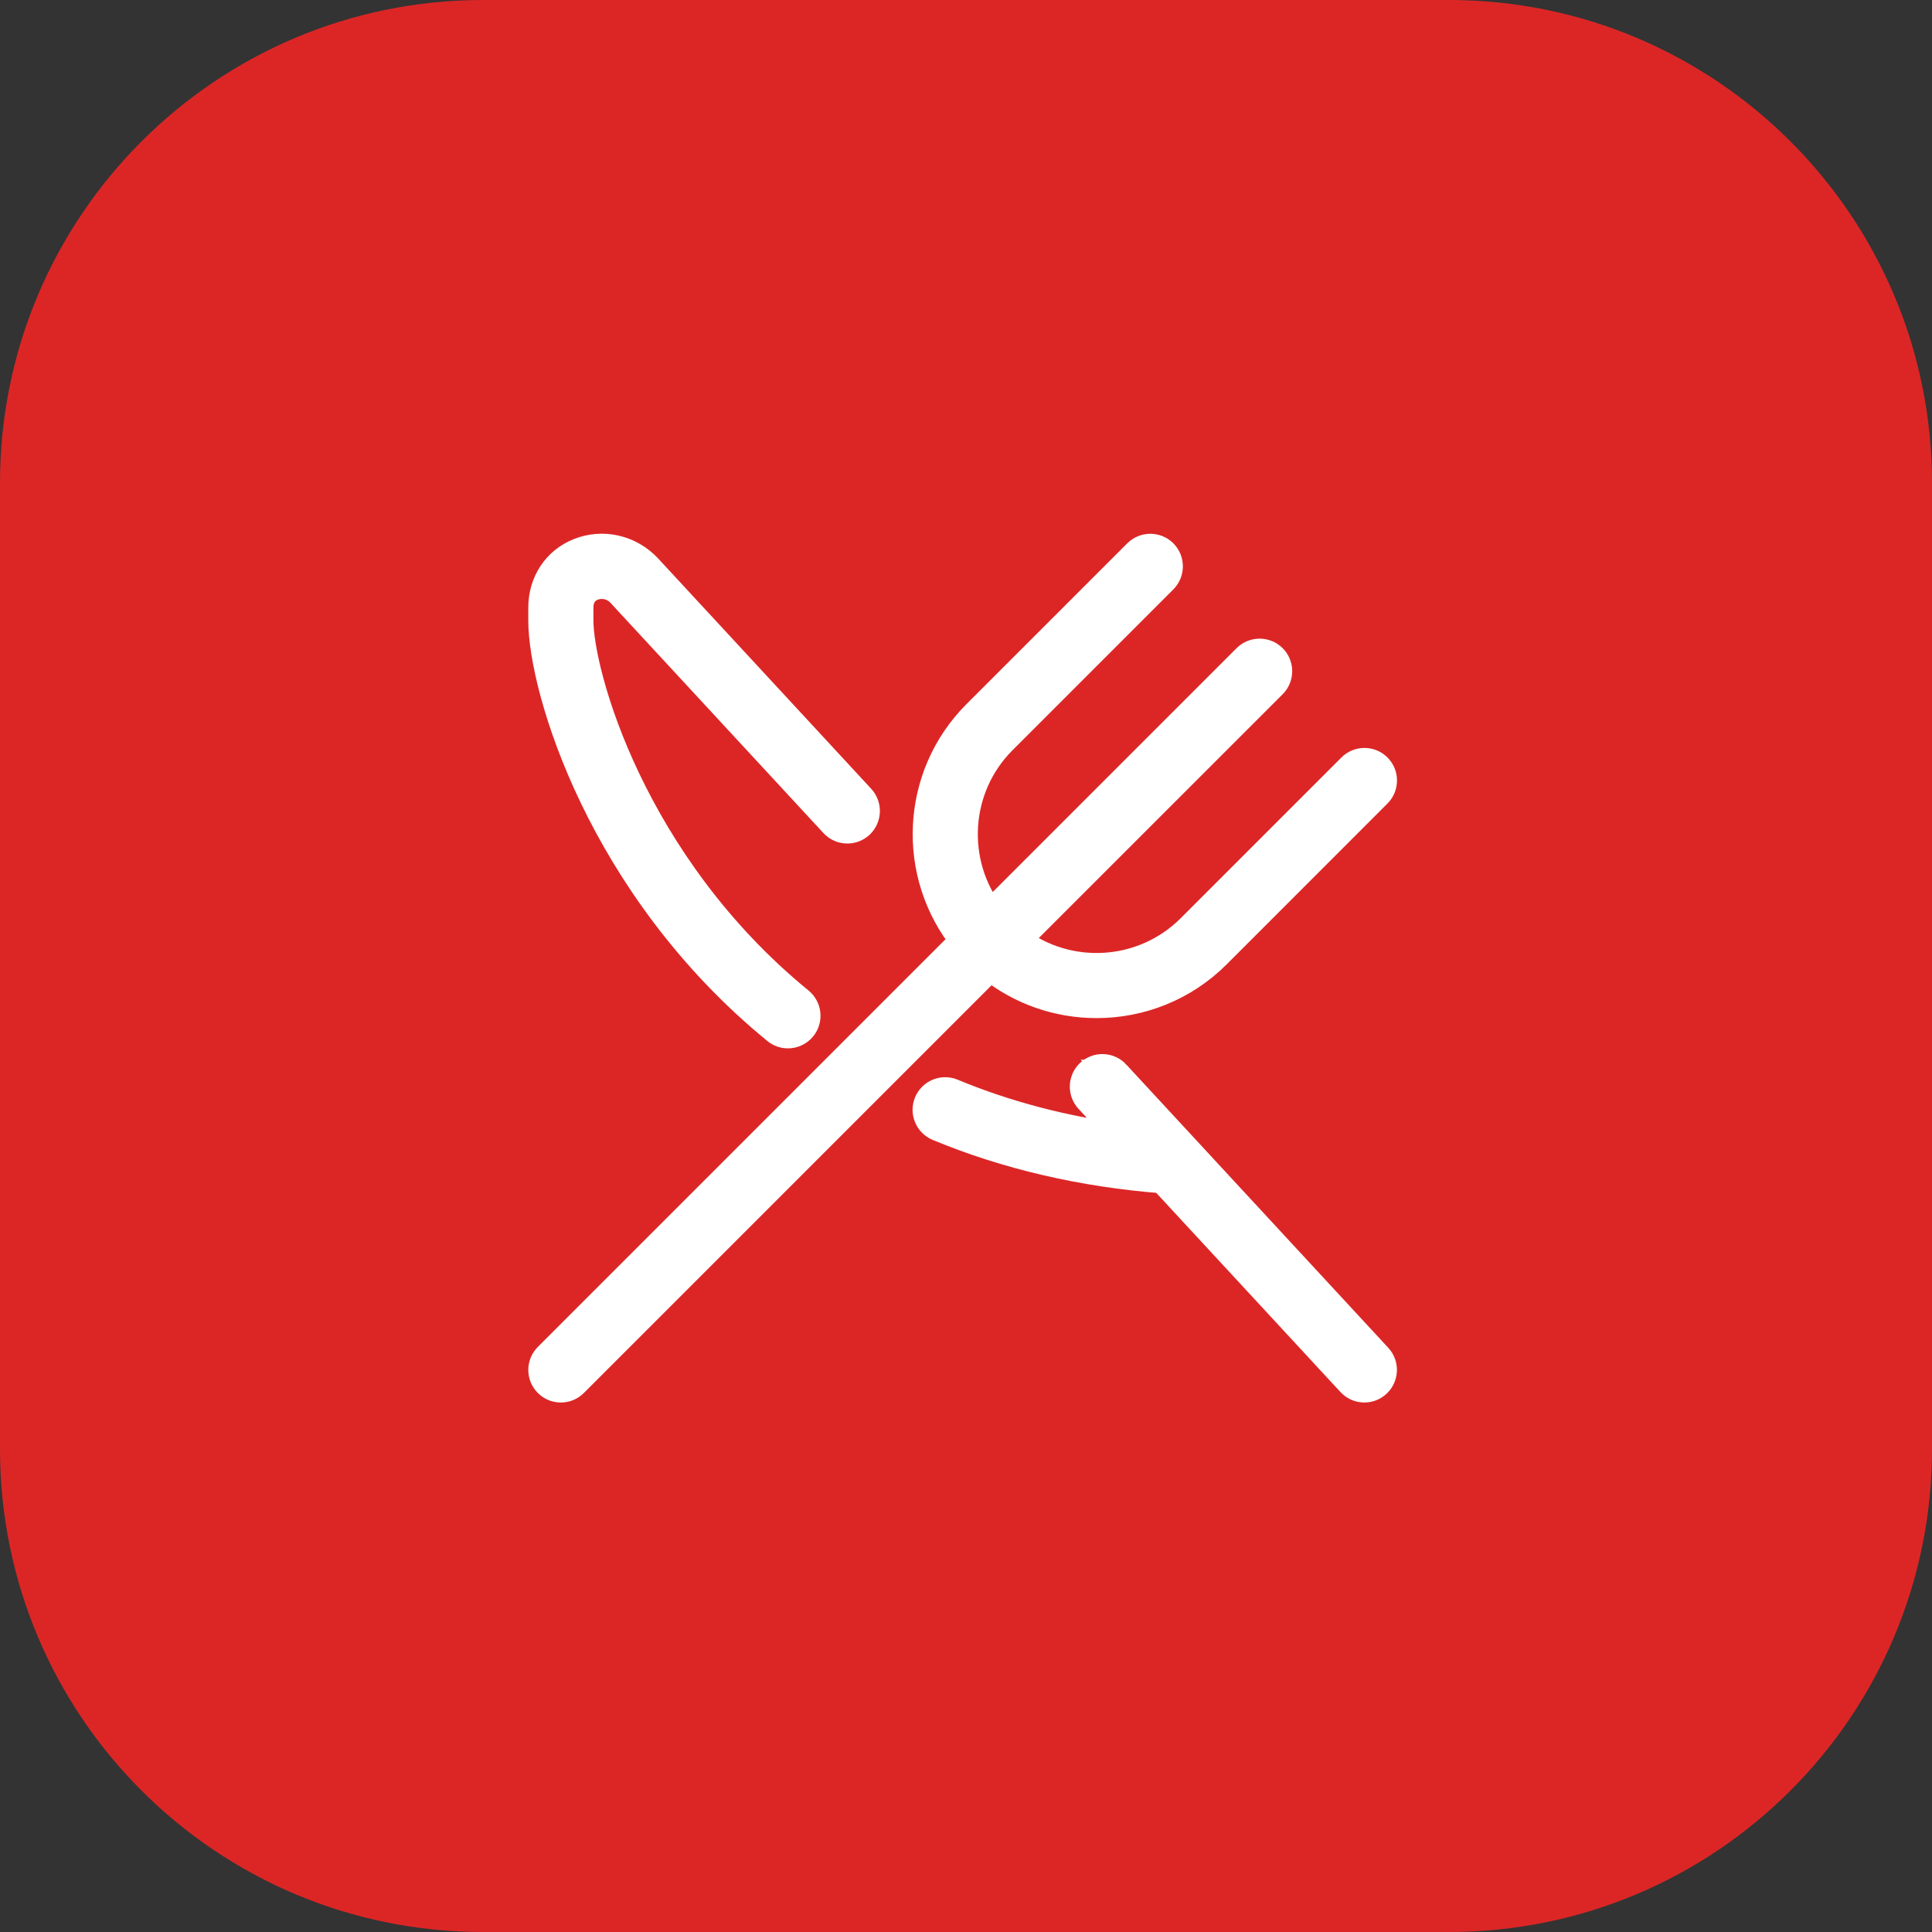 <?xml version="1.0" encoding="UTF-8"?>
<svg xmlns="http://www.w3.org/2000/svg" width="32" height="32" viewBox="0 0 32 32" fill="none">
  <rect x="0" y="0" width="32" height="32" fill="#333333" stroke="none"/>
  <path d="M0 8C0 3.582 3.582 0 8 0H24C28.418 0 32 3.582 32 8V24C32 28.418 28.418 32 24 32H8C3.582 32 0 28.418 0 24V8Z" fill="#DC2626"></path>
  <path d="M16.4 15.989L9.494 22.895C9.438 22.952 9.364 22.98 9.289 22.98C9.215 22.98 9.141 22.952 9.085 22.895C8.972 22.783 8.972 22.599 9.085 22.486L15.991 15.58C15.099 14.482 15.163 12.861 16.185 11.839L18.848 9.176C18.961 9.063 19.145 9.063 19.258 9.176C19.37 9.289 19.37 9.472 19.258 9.585L16.594 12.249C15.799 13.044 15.735 14.299 16.403 15.168L20.659 10.912C20.771 10.8 20.955 10.8 21.068 10.912C21.181 11.025 21.181 11.209 21.068 11.322L16.812 15.577C17.681 16.246 18.936 16.181 19.732 15.386L22.395 12.723C22.508 12.61 22.692 12.61 22.804 12.723C22.917 12.835 22.917 13.019 22.804 13.132L20.141 15.796C19.596 16.341 18.879 16.613 18.163 16.613C17.537 16.613 16.912 16.405 16.4 15.989ZM12.868 17.049C12.921 17.093 12.986 17.114 13.05 17.114C13.134 17.114 13.218 17.078 13.275 17.008C13.376 16.885 13.358 16.702 13.234 16.6C10.446 14.32 9.579 11.166 9.579 10.276V10.064C9.579 9.827 9.724 9.734 9.809 9.7C9.935 9.651 10.138 9.65 10.291 9.811L13.822 13.628C13.931 13.746 14.113 13.753 14.231 13.645C14.348 13.536 14.355 13.353 14.247 13.235L10.713 9.415C10.421 9.107 9.982 9.007 9.595 9.162C9.228 9.308 9 9.654 9 10.065V10.276C9 11.407 9.974 14.682 12.868 17.049ZM18.472 17.802C18.363 17.684 18.18 17.677 18.062 17.786C17.945 17.895 17.938 18.078 18.046 18.195L18.674 18.874C17.64 18.742 16.665 18.488 15.766 18.114C15.617 18.053 15.449 18.123 15.387 18.271C15.326 18.418 15.396 18.588 15.543 18.649C16.682 19.122 17.935 19.413 19.268 19.516L22.386 22.887C22.443 22.949 22.521 22.98 22.598 22.98C22.669 22.98 22.739 22.954 22.794 22.903C22.912 22.794 22.919 22.611 22.811 22.494L18.471 17.802L18.472 17.802Z" fill="white" stroke="white" stroke-width="0.5"></path>
</svg>
